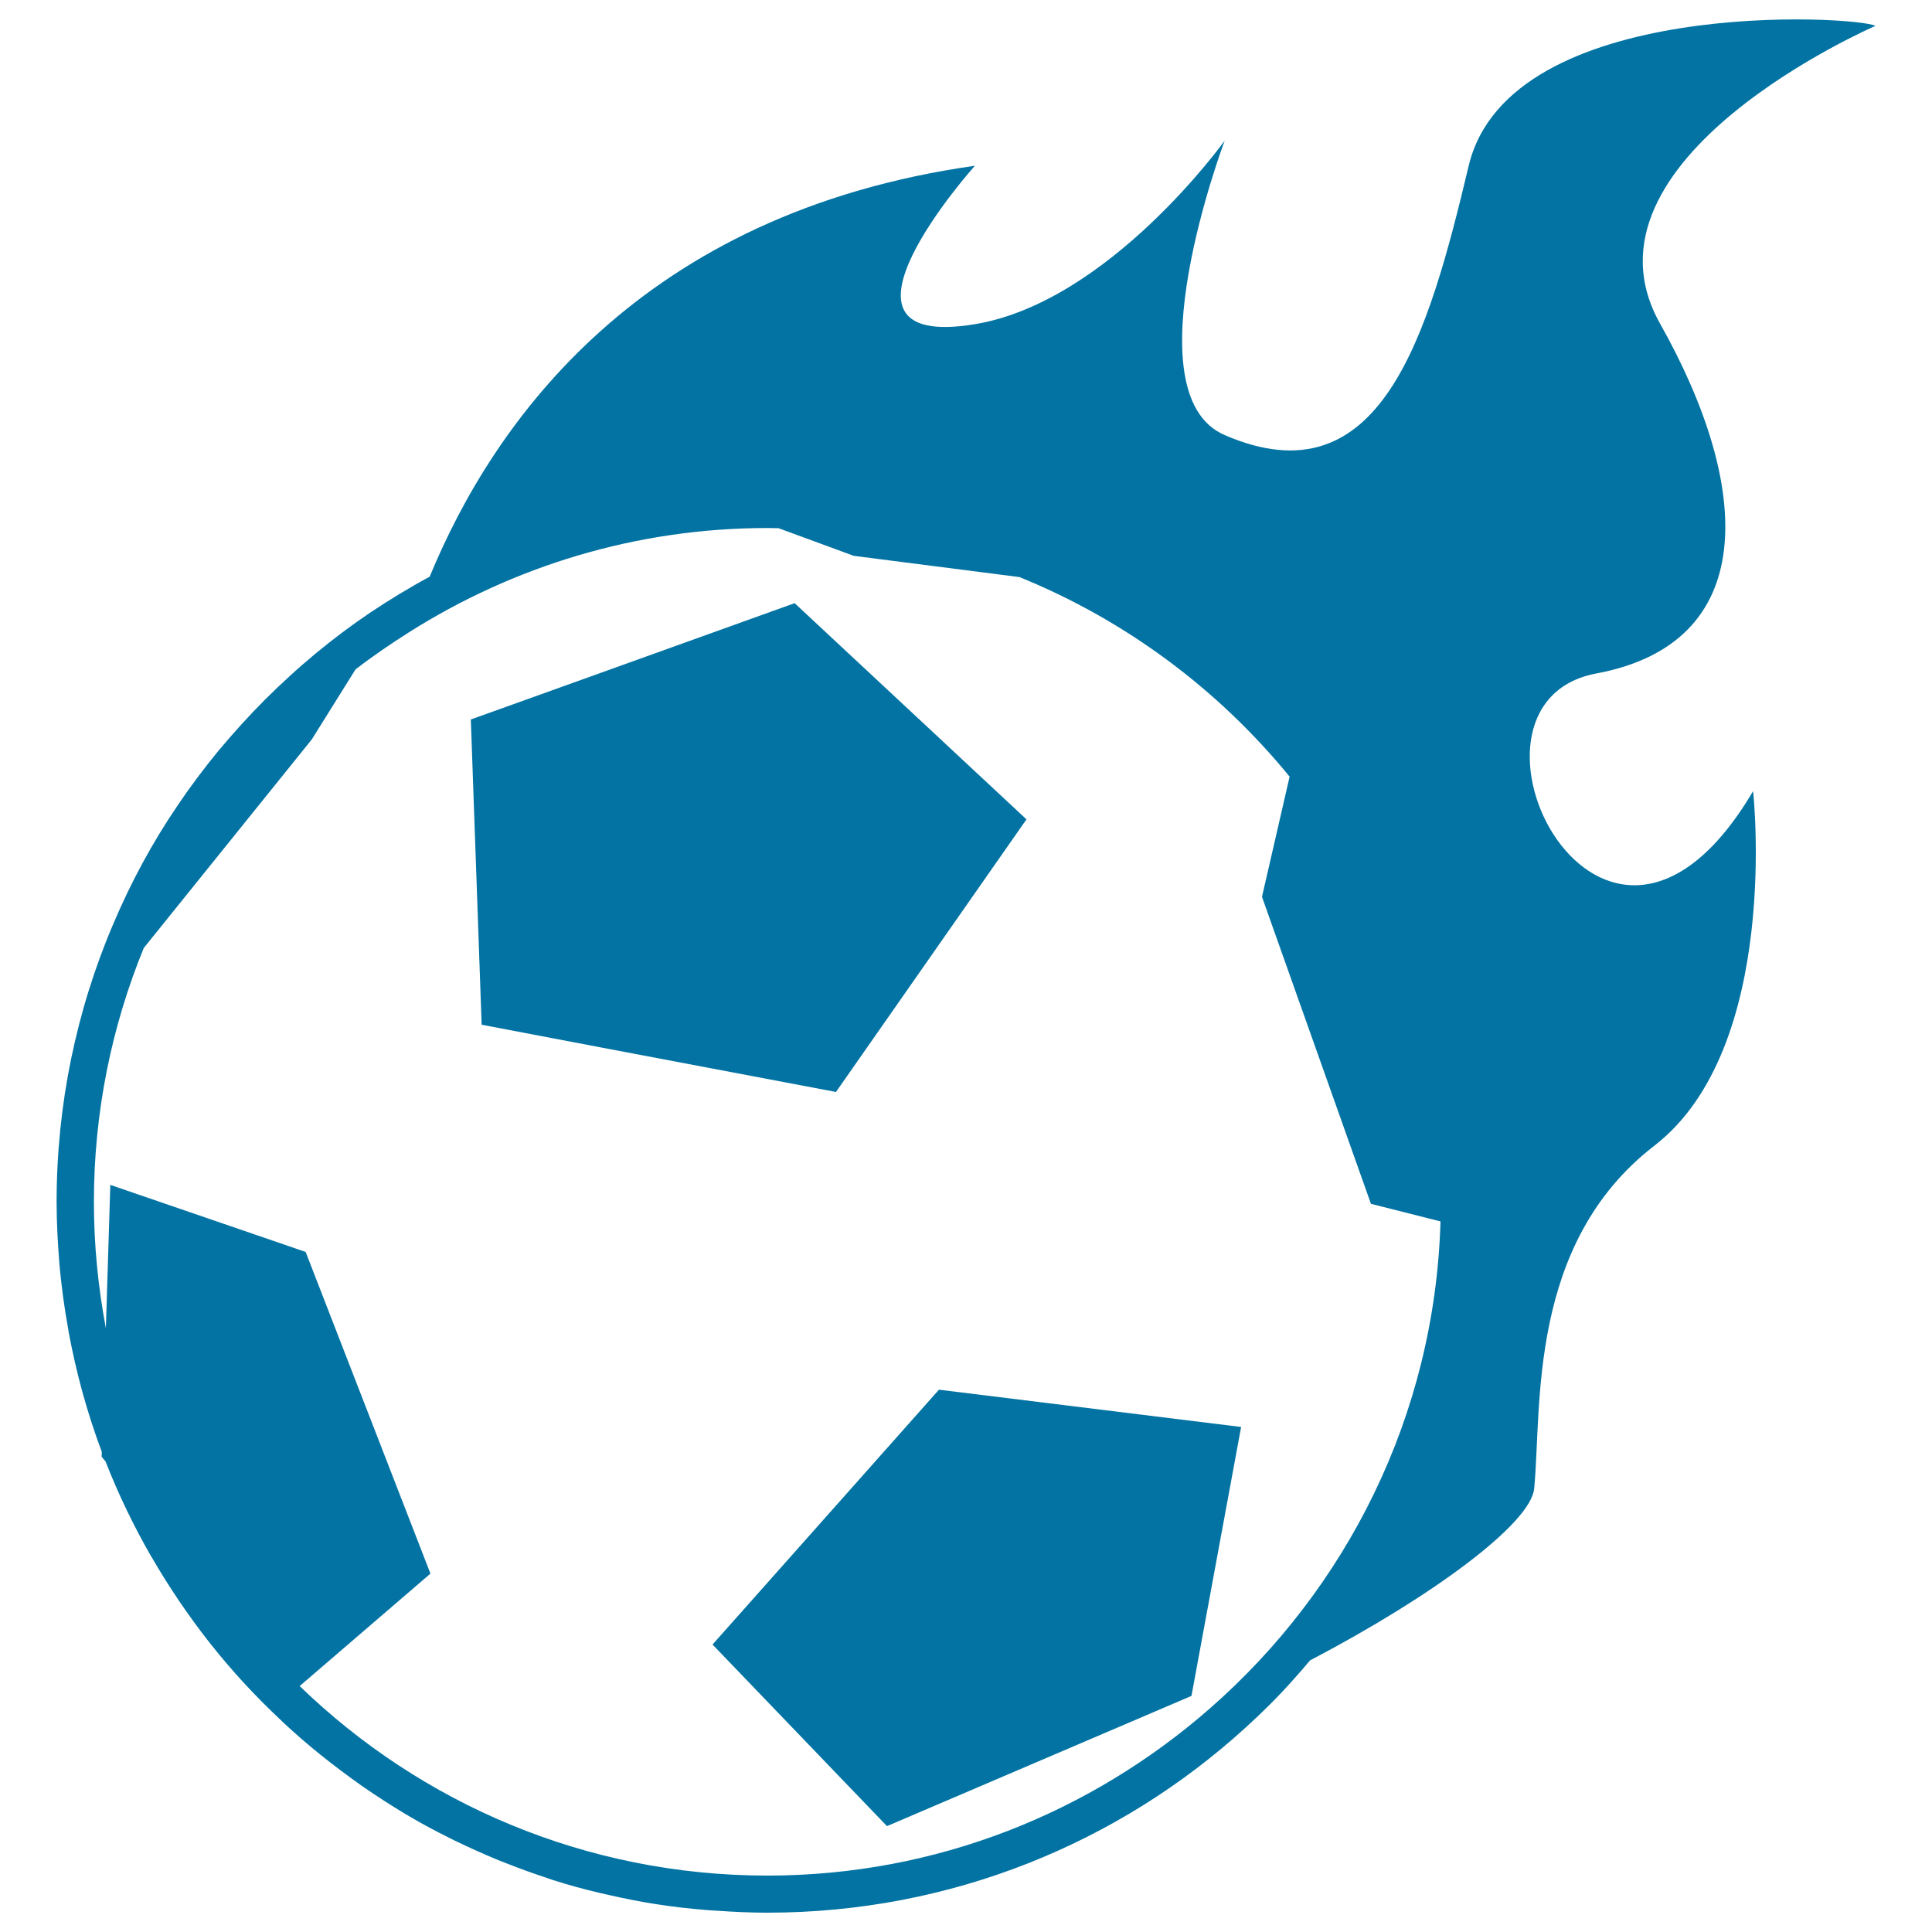 <svg xmlns="http://www.w3.org/2000/svg" viewBox="0 0 1000 1000" style="fill:#0273a2">
<title>Flaming Football SVG icon</title>
<g><g><path d="M970.7,13.4c-9-5.2-189.5-15.8-210.5,72.4c-21,88.2-45.6,174.3-126.3,139.4c-49.6-21.4,0-152.4,0-152.4s-59.8,83.5-129.3,95c-86.3,14.3,0-82,0-82c-173.2,24.5-249.2,132.6-282.2,212.7c-10.6,5.7-20.9,12-30.8,18.6c-9.8,6.6-19.2,13.7-28.3,21.2c-4.5,3.8-9,7.6-13.3,11.6c-8.7,7.9-17,16.2-25,25c-4,4.4-7.8,8.8-11.6,13.3c-7.5,9.1-14.6,18.5-21.2,28.3C78.9,436,67.6,456.9,58.3,479c-4.7,11-8.8,22.3-12.4,33.8c-3.6,11.5-6.6,23.3-9.1,35.3c-4.9,23.9-7.5,48.7-7.5,74.1c0,10.6,0.6,21.1,1.4,31.4c0.1,1.1,0.2,2.3,0.3,3.4c1,10,2.3,19.9,4.1,29.7c0.2,1.2,0.4,2.4,0.6,3.7c1.9,9.9,4.1,19.6,6.7,29.2c0.2,0.8,0.5,1.6,0.7,2.5c2.8,10,6,19.8,9.6,29.4l0,0l-0.1,2.5l2,2.4l0,0c6.7,17.1,14.6,33.5,23.7,49.3c0,0,0.1,0.1,0.1,0.1c9,15.6,19.1,30.5,30.2,44.6c0.1,0.2,0.3,0.3,0.4,0.5c11,13.9,23,26.9,35.9,39c0.3,0.3,0.7,0.6,1,1c6.4,6,13.1,11.8,19.9,17.3c0.1,0.1,0.3,0.2,0.4,0.3c6.6,5.3,13.4,10.4,20.3,15.3c0.6,0.4,1.2,0.8,1.7,1.2c7,4.8,14.1,9.4,21.4,13.8c0.8,0.5,1.6,0.9,2.4,1.4c6.8,4,13.7,7.7,20.8,11.2c0.8,0.4,1.6,0.8,2.4,1.2c7.4,3.6,15,7,22.7,10.2c1.4,0.5,2.7,1.1,4.1,1.6c7.1,2.8,14.3,5.4,21.6,7.8c0.9,0.3,1.7,0.6,2.6,0.9c7.8,2.5,15.8,4.7,23.9,6.6c1.8,0.4,3.5,0.8,5.3,1.2c7.6,1.7,15.3,3.3,23,4.5c0.7,0.1,1.3,0.2,2,0.3c8.2,1.3,16.6,2.2,25,2.9c2,0.2,4,0.3,6,0.4c8.5,0.6,17.1,1,25.8,1c95.2,0,182-36.2,247.3-95.6c8.7-7.9,17.1-16.2,24.9-25c3-3.3,5.8-6.6,8.7-10c63.8-33.4,114.3-70.9,116-89c4-42.1-3.6-126.6,62.2-177.4c65.8-50.8,51.1-183.5,51.1-183.5c-78.2,132.3-165.4-45.1-81.2-60.9c84.2-15.7,81.2-95.5,33.1-181C811.3,82.4,970.7,13.4,970.7,13.4z M626.1,884.4c-61.3,53.6-141.2,86.4-228.9,86.4c-94,0-179.4-37.4-242.1-98.1l67.7-58.2l-64.6-166.5L57.1,613.3l-2.3,74.2c-4-21.2-6.2-43-6.2-65.4c0-46.5,9.2-90.8,25.8-131.4l87-108l22.6-36.2c8.9-6.9,18.2-13.2,27.8-19.3c53.8-34,117.3-53.9,185.5-53.9c1.9,0,3.8,0.1,5.7,0.1l38.9,14.3l85.8,11c54.9,22.3,102.9,58.1,139.8,103.3l-14.3,62.2l56.4,158.9l36,9.1C742.7,732.9,696.8,822.6,626.1,884.4z"/><polygon points="531.3,424.1 411.3,312.2 279.1,359.7 243.7,372.4 249.3,530.4 311.8,542.3 432.7,565.2 "/><polygon points="386.5,831.3 368.8,851.2 459.1,945.2 519.2,919.5 616.7,877.8 642.4,738.6 486,719.3 "/></g></g>
</svg>